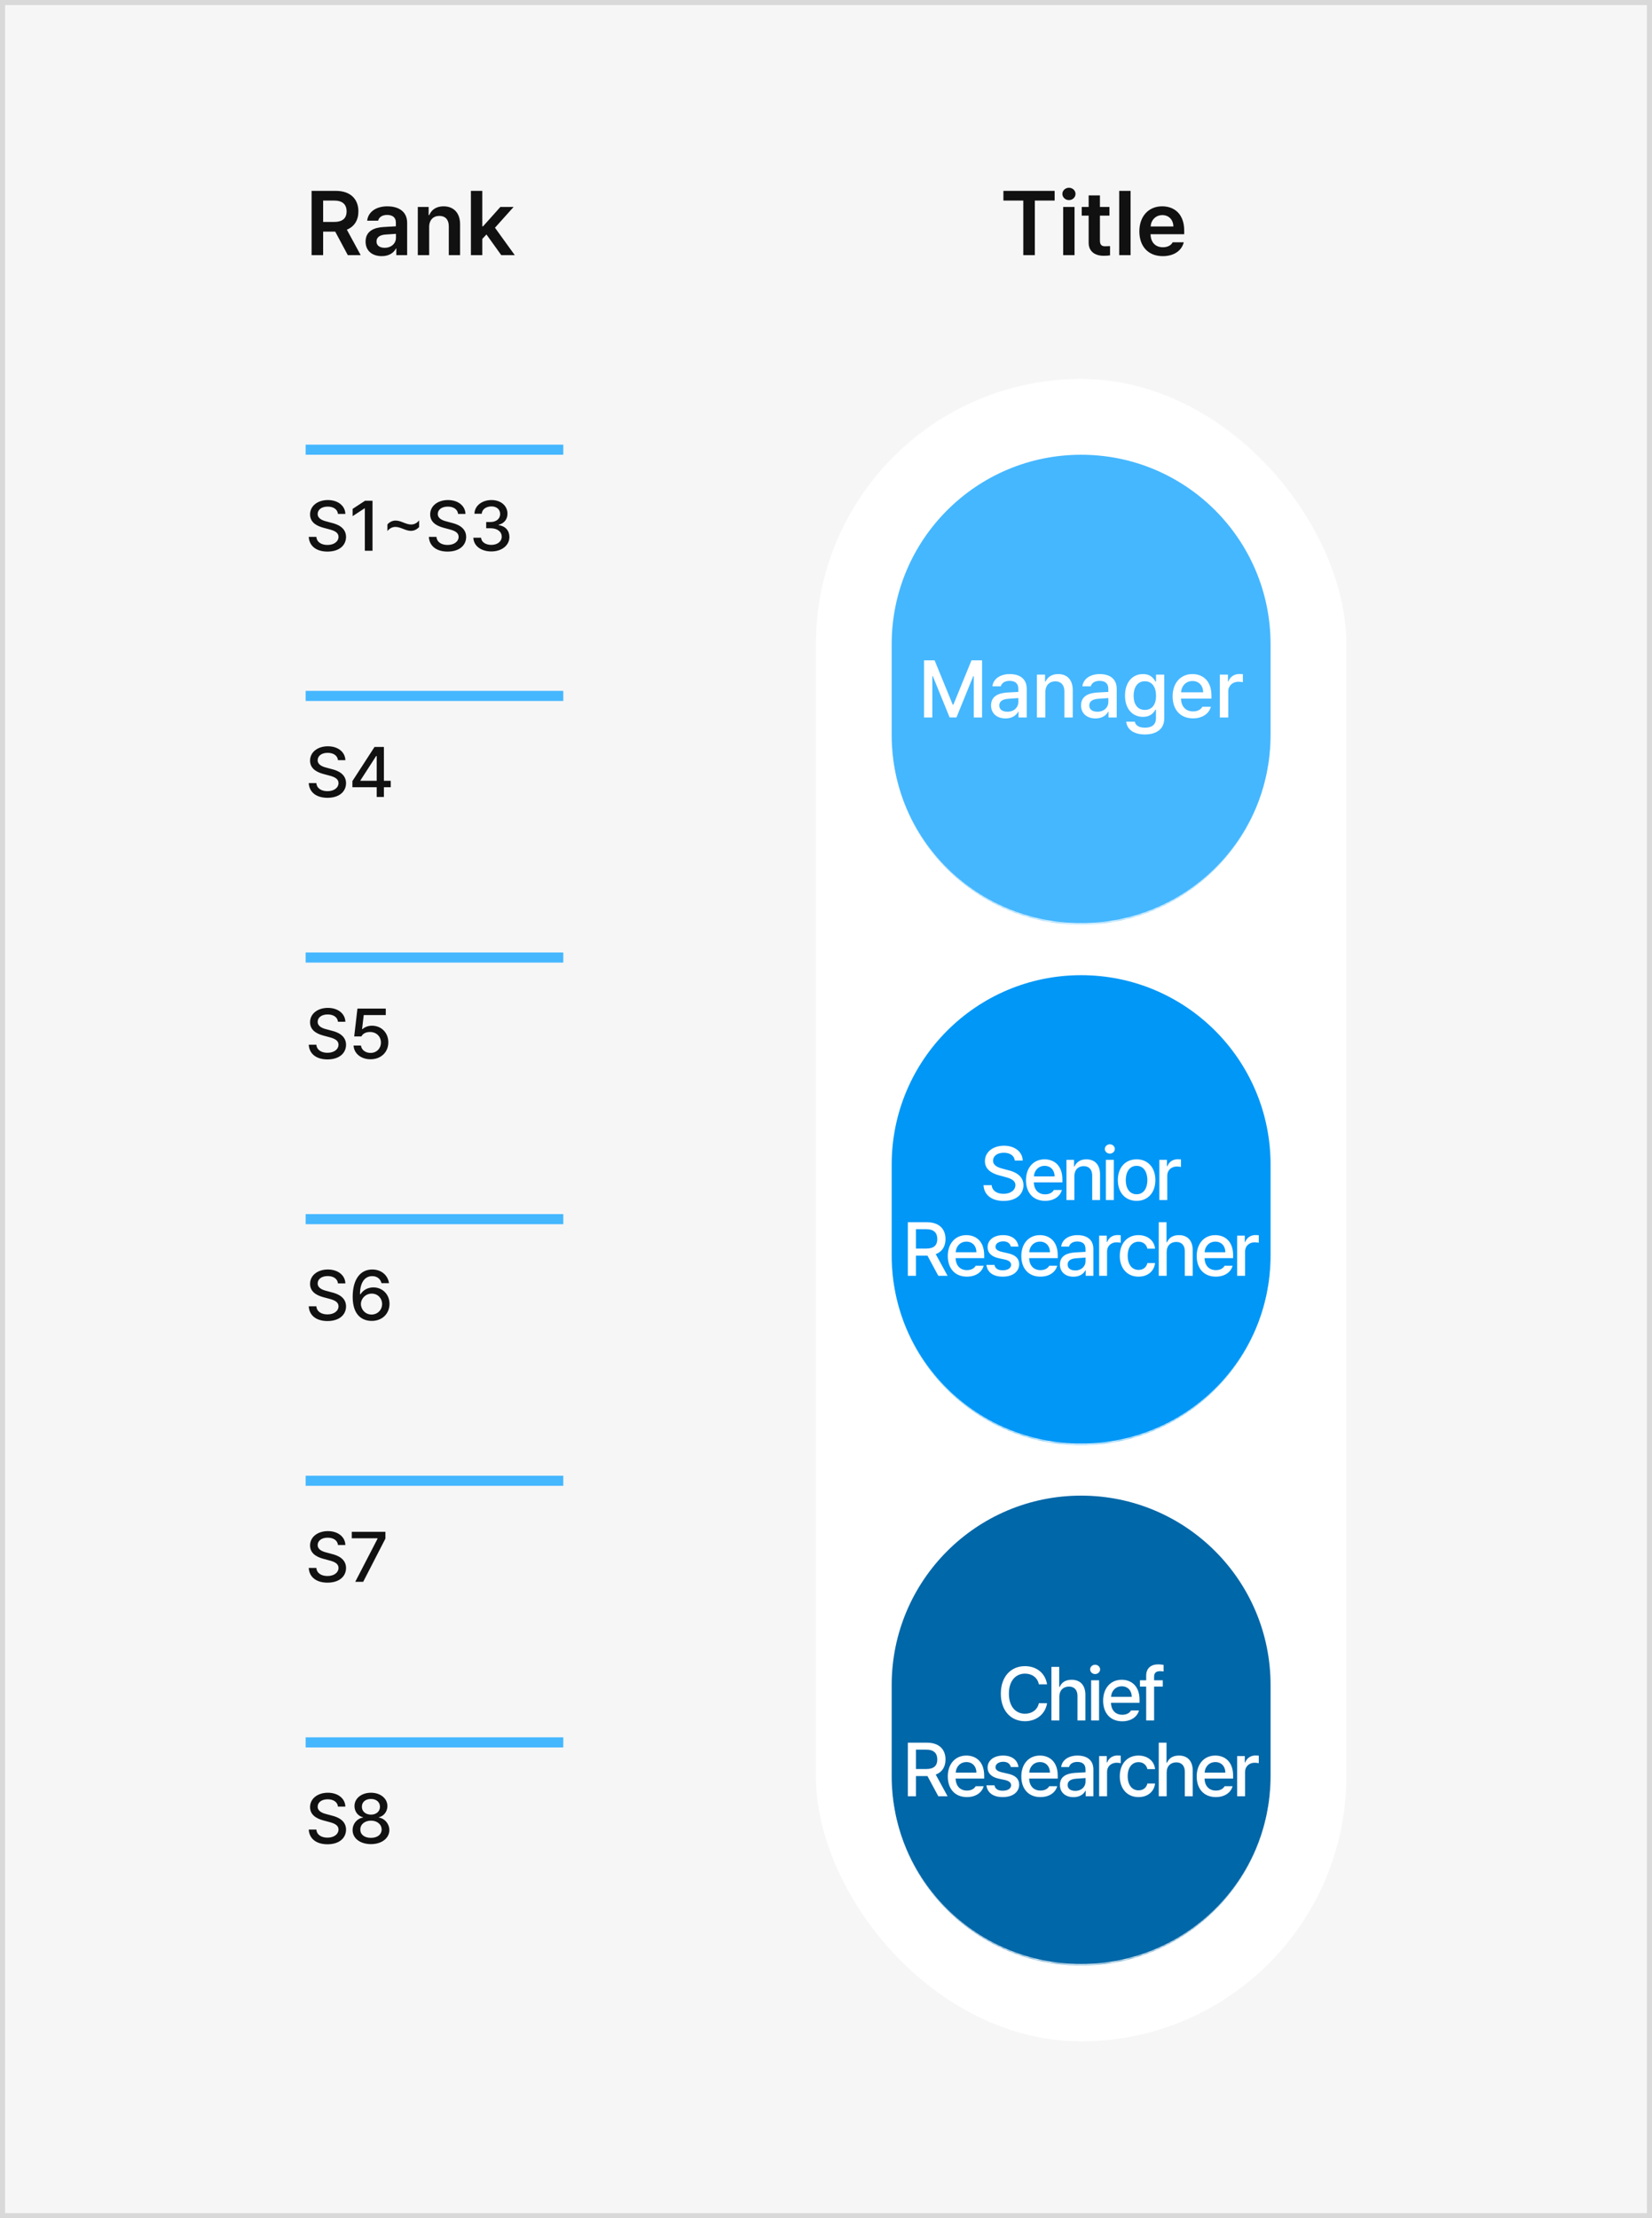 <svg width="654" height="878" viewBox="0 0 654 878" fill="none" xmlns="http://www.w3.org/2000/svg">
<rect x="0" y="0" width="654" height="878" fill="#333333" stroke="none"/>
<g clip-path="url(#clip0_3085_43306)">
<rect width="654" height="878" fill="white"/>
<rect x="1" y="1" width="652" height="876" fill="#F6F6F6"/>
<rect x="1" y="1" width="652" height="876" stroke="#D9D9D9" stroke-width="2"/>
<path d="M123.355 101V75.547H132.918C138.754 75.547 141.883 78.816 141.883 83.668C141.883 87.131 140.301 89.697 137.312 90.91L142.797 101H137.699L132.707 91.684H127.926V101H123.355ZM127.926 87.852H132.215C135.66 87.852 137.207 86.375 137.207 83.668C137.207 80.961 135.66 79.379 132.215 79.379H127.926V87.852ZM144.73 95.621C144.73 91.332 148.281 90.066 151.832 89.856C153.15 89.768 155.893 89.609 156.719 89.574V88.062C156.719 86.164 155.488 85.074 153.273 85.074C151.27 85.074 150.039 85.988 149.688 87.359H145.363C145.68 84.125 148.598 81.664 153.379 81.664C157 81.664 161.184 83.141 161.184 88.238V101H156.895V98.363H156.754C155.91 99.981 154.117 101.387 151.129 101.387C147.473 101.387 144.73 99.383 144.73 95.621ZM149.055 95.586C149.055 97.238 150.391 98.082 152.289 98.082C154.996 98.082 156.754 96.289 156.754 94.144V92.562C155.928 92.615 153.432 92.791 152.535 92.844C150.391 93.019 149.055 93.898 149.055 95.586ZM169.902 89.82V101H165.402V81.91H169.691V85.144H169.938C170.816 83 172.75 81.664 175.598 81.664C179.57 81.664 182.172 84.266 182.137 88.836V101H177.672V89.539C177.672 86.973 176.301 85.461 173.945 85.461C171.555 85.461 169.902 87.043 169.902 89.82ZM186.426 101V75.547H190.926V89.574H191.242L198.098 81.91H203.336L195.953 90.137L203.793 101H198.449L192.578 92.809L190.926 94.566V101H186.426Z" fill="#111111"/>
<path d="M397.23 79.379V75.547H417.516V79.379H409.676V101H405.105V79.379H397.23ZM420.891 101V81.91H425.391V101H420.891ZM423.176 79.203C421.77 79.203 420.574 78.113 420.574 76.742C420.574 75.406 421.77 74.316 423.176 74.316C424.617 74.316 425.777 75.406 425.777 76.742C425.777 78.113 424.617 79.203 423.176 79.203ZM439.207 81.91V85.356H435.445V95.269C435.445 97.098 436.359 97.484 437.484 97.484C438.012 97.484 438.891 97.449 439.453 97.414V101.07C438.926 101.176 438.047 101.246 436.922 101.246C433.547 101.246 430.945 99.594 430.98 96.008V85.356H428.238V81.91H430.98V77.34H435.445V81.91H439.207ZM447.574 75.547V101H443.074V75.547H447.574ZM460.336 101.387C454.57 101.387 451.055 97.555 451.055 91.578C451.055 85.672 454.641 81.664 460.09 81.664C464.766 81.664 468.809 84.582 468.809 91.297V92.703H455.484C455.537 95.955 457.453 97.871 460.371 97.871C462.34 97.871 463.676 97.027 464.238 95.902H468.633C467.824 99.207 464.766 101.387 460.336 101.387ZM455.52 89.644H464.52C464.484 87.043 462.762 85.144 460.16 85.144C457.453 85.144 455.66 87.201 455.52 89.644Z" fill="#111111"/>
<rect x="323" y="150" width="210" height="658" rx="105" fill="white"/>
<mask id="path-5-inside-1_3085_43306" fill="white">
<path d="M353 255C353 213.579 386.579 180 428 180V180C469.421 180 503 213.579 503 255V291C503 332.421 469.421 366 428 366V366C386.579 366 353 332.421 353 291V255Z"/>
</mask>
<path d="M353 255C353 213.579 386.579 180 428 180V180C469.421 180 503 213.579 503 255V291C503 332.421 469.421 366 428 366V366C386.579 366 353 332.421 353 291V255Z" fill="#45B7FF"/>
<path d="M365.812 261.375H370L377.156 278.906H377.438L384.594 261.375H388.781V284H385.5V267.656H385.281L378.656 283.969H375.938L369.281 267.625H369.094V284H365.812V261.375ZM392.344 279.219C392.344 275.344 395.625 274.344 398.688 274.125C399.812 274.047 402.359 273.906 403.156 273.875L403.125 272.531C403.125 270.625 401.969 269.5 399.688 269.5C397.719 269.5 396.531 270.406 396.188 271.656H392.875C393.188 268.844 395.812 266.812 399.812 266.812C402.5 266.812 406.469 267.812 406.469 272.719V284H403.219V281.688H403.094C402.438 282.969 400.875 284.375 398.062 284.375C394.844 284.375 392.344 282.531 392.344 279.219ZM395.594 279.25C395.594 280.875 396.938 281.719 398.812 281.719C401.531 281.719 403.156 279.906 403.156 277.875V276.312C402.375 276.375 399.938 276.547 399.156 276.594C396.969 276.75 395.594 277.562 395.594 279.25ZM413.844 273.938V284H410.5V267.031H413.719V269.812H413.906C414.719 268 416.375 266.812 418.906 266.812C422.406 266.812 424.688 269 424.688 273.219V284H421.375V273.625C421.375 271.156 420.031 269.688 417.781 269.688C415.5 269.688 413.844 271.219 413.844 273.938ZM427.969 279.219C427.969 275.344 431.25 274.344 434.312 274.125C435.438 274.047 437.984 273.906 438.781 273.875L438.75 272.531C438.75 270.625 437.594 269.5 435.312 269.5C433.344 269.5 432.156 270.406 431.812 271.656H428.5C428.812 268.844 431.438 266.812 435.438 266.812C438.125 266.812 442.094 267.812 442.094 272.719V284H438.844V281.688H438.719C438.062 282.969 436.5 284.375 433.688 284.375C430.469 284.375 427.969 282.531 427.969 279.219ZM431.219 279.25C431.219 280.875 432.562 281.719 434.438 281.719C437.156 281.719 438.781 279.906 438.781 277.875V276.312C438 276.375 435.562 276.547 434.781 276.594C432.594 276.75 431.219 277.562 431.219 279.25ZM453.25 290.719C448.969 290.719 446.156 288.812 445.844 285.656H449.25C449.562 287.25 451.062 288.031 453.281 288.031C455.938 288.031 457.625 286.906 457.625 284.25V280.906H457.406C456.812 282 455.594 283.75 452.469 283.75C448.469 283.75 445.375 280.75 445.375 275.344C445.375 269.938 448.406 266.812 452.5 266.812C455.656 266.812 456.812 268.719 457.438 269.781H457.656V267.031H460.906V284.375C460.906 288.719 457.625 290.719 453.25 290.719ZM453.219 281C456.062 281 457.656 278.906 457.656 275.406C457.656 271.969 456.094 269.656 453.219 269.656C450.25 269.656 448.781 272.156 448.781 275.406C448.781 278.719 450.312 281 453.219 281ZM472.281 284.344C467.281 284.344 464.219 280.906 464.219 275.625C464.219 270.406 467.344 266.812 472.062 266.812C475.938 266.812 479.594 269.219 479.594 275.344V276.531H467.531C467.625 279.75 469.516 281.594 472.312 281.594C474.219 281.594 475.438 280.781 476 279.75H479.375C478.625 282.5 476 284.344 472.281 284.344ZM467.562 274.031H476.312C476.312 271.438 474.656 269.562 472.094 269.562C469.422 269.562 467.688 271.625 467.562 274.031ZM482.906 284V267.031H486.125V269.719H486.312C486.938 267.906 488.625 266.781 490.625 266.781C491.031 266.781 491.688 266.812 492.031 266.844V270.031C491.75 269.969 490.969 269.844 490.281 269.844C487.969 269.844 486.25 271.438 486.25 273.656V284H482.906Z" fill="white"/>
<path d="M353 180H503H353ZM503 291.595C503 333.016 469.421 366.595 428 366.595C386.579 366.595 353 333.016 353 291.595V291C353 332.093 386.579 365.405 428 365.405C469.421 365.405 503 332.093 503 291V291.595ZM353 366V180V366ZM503 180V366V180Z" fill="white" mask="url(#path-5-inside-1_3085_43306)"/>
<mask id="path-8-inside-2_3085_43306" fill="white">
<path d="M353 461C353 419.579 386.579 386 428 386V386C469.421 386 503 419.579 503 461V497C503 538.421 469.421 572 428 572V572C386.579 572 353 538.421 353 497V461Z"/>
</mask>
<path d="M353 461C353 419.579 386.579 386 428 386V386C469.421 386 503 419.579 503 461V497C503 538.421 469.421 572 428 572V572C386.579 572 353 538.421 353 497V461Z" fill="#0097F6"/>
<path d="M401.75 459.385C401.545 457.422 399.816 456.279 397.385 456.279C394.777 456.279 393.137 457.598 393.137 459.414C393.137 461.436 395.334 462.197 397.004 462.607L399.055 463.164C401.779 463.809 405.148 465.303 405.178 469.141C405.148 472.715 402.307 475.352 397.297 475.352C392.551 475.352 389.562 472.979 389.357 469.111H392.58C392.785 471.426 394.807 472.539 397.297 472.539C399.992 472.539 401.955 471.162 401.984 469.082C401.955 467.236 400.227 466.475 397.971 465.889L395.451 465.215C392.053 464.277 389.914 462.549 389.914 459.59C389.914 455.928 393.195 453.496 397.473 453.496C401.779 453.496 404.797 455.957 404.885 459.385H401.75ZM413.727 475.322C409.039 475.322 406.168 472.1 406.168 467.148C406.168 462.256 409.098 458.887 413.521 458.887C417.154 458.887 420.582 461.143 420.582 466.885V467.998H409.273C409.361 471.016 411.134 472.744 413.756 472.744C415.543 472.744 416.686 471.982 417.213 471.016H420.377C419.674 473.594 417.213 475.322 413.727 475.322ZM409.303 465.654H417.506C417.506 463.223 415.953 461.465 413.551 461.465C411.046 461.465 409.42 463.398 409.303 465.654ZM425.322 465.566V475H422.188V459.092H425.205V461.699H425.381C426.143 460 427.695 458.887 430.068 458.887C433.35 458.887 435.488 460.938 435.488 464.893V475H432.383V465.273C432.383 462.959 431.123 461.582 429.014 461.582C426.875 461.582 425.322 463.018 425.322 465.566ZM437.797 475V459.092H440.932V475H437.797ZM439.379 456.631C438.295 456.631 437.387 455.811 437.387 454.785C437.387 453.76 438.295 452.939 439.379 452.939C440.434 452.939 441.342 453.76 441.342 454.785C441.342 455.811 440.434 456.631 439.379 456.631ZM449.979 475.322C445.467 475.322 442.537 472.041 442.537 467.119C442.537 462.168 445.467 458.887 449.979 458.887C454.461 458.887 457.391 462.168 457.391 467.119C457.391 472.041 454.461 475.322 449.979 475.322ZM449.979 472.715C452.85 472.715 454.227 470.166 454.227 467.119C454.227 464.072 452.85 461.465 449.979 461.465C447.049 461.465 445.672 464.072 445.672 467.119C445.672 470.166 447.049 472.715 449.979 472.715ZM458.967 475V459.092H461.984V461.611H462.16C462.746 459.912 464.328 458.857 466.203 458.857C466.584 458.857 467.199 458.887 467.521 458.916V461.904C467.258 461.846 466.525 461.729 465.881 461.729C463.713 461.729 462.102 463.223 462.102 465.303V475H458.967ZM359.398 505V483.789H366.957C371.879 483.789 374.311 486.543 374.311 490.439C374.311 493.296 373.021 495.464 370.443 496.416L375.131 505H371.469L367.162 497.002H366.957H362.621V505H359.398ZM362.621 494.219H366.635C369.77 494.219 371.059 492.842 371.059 490.439C371.059 488.037 369.77 486.543 366.635 486.543H362.621V494.219ZM382.771 505.322C378.084 505.322 375.213 502.1 375.213 497.148C375.213 492.256 378.143 488.887 382.566 488.887C386.199 488.887 389.627 491.143 389.627 496.885V497.998H378.318C378.406 501.016 380.179 502.744 382.801 502.744C384.588 502.744 385.73 501.982 386.258 501.016H389.422C388.719 503.594 386.258 505.322 382.771 505.322ZM378.348 495.654H386.551C386.551 493.223 384.998 491.465 382.596 491.465C380.091 491.465 378.465 493.398 378.348 495.654ZM400.168 493.428C399.875 492.168 398.879 491.348 397.15 491.348C395.363 491.348 394.074 492.285 394.104 493.486C394.074 494.424 394.836 495.098 396.594 495.508L399.113 496.094C402.043 496.738 403.449 498.145 403.479 500.4C403.449 503.271 401.047 505.322 396.975 505.322C393.166 505.322 390.881 503.623 390.5 500.664H393.693C393.957 502.1 395.07 502.803 396.945 502.803C398.967 502.803 400.256 501.982 400.285 500.635C400.256 499.609 399.494 498.936 397.824 498.555L395.334 498.027C392.463 497.383 390.969 495.859 390.969 493.662C390.969 490.82 393.43 488.887 397.121 488.887C400.666 488.887 402.863 490.703 403.186 493.428H400.168ZM411.881 505.322C407.193 505.322 404.322 502.1 404.322 497.148C404.322 492.256 407.252 488.887 411.676 488.887C415.309 488.887 418.736 491.143 418.736 496.885V497.998H407.428C407.516 501.016 409.288 502.744 411.91 502.744C413.697 502.744 414.84 501.982 415.367 501.016H418.531C417.828 503.594 415.367 505.322 411.881 505.322ZM407.457 495.654H415.66C415.66 493.223 414.107 491.465 411.705 491.465C409.2 491.465 407.574 493.398 407.457 495.654ZM419.609 500.518C419.609 496.885 422.686 495.947 425.557 495.742C426.611 495.669 428.999 495.537 429.746 495.508L429.717 494.248C429.717 492.461 428.633 491.406 426.494 491.406C424.648 491.406 423.535 492.256 423.213 493.428H420.107C420.4 490.791 422.861 488.887 426.611 488.887C429.131 488.887 432.852 489.824 432.852 494.424V505H429.805V502.832H429.688C429.072 504.033 427.607 505.352 424.971 505.352C421.953 505.352 419.609 503.623 419.609 500.518ZM422.656 500.547C422.656 502.07 423.916 502.861 425.674 502.861C428.223 502.861 429.746 501.162 429.746 499.258V497.793C429.014 497.852 426.729 498.013 425.996 498.057C423.945 498.203 422.656 498.965 422.656 500.547ZM435.131 505V489.092H438.148V491.611H438.324C438.91 489.912 440.492 488.857 442.367 488.857C442.748 488.857 443.363 488.887 443.686 488.916V491.904C443.422 491.846 442.689 491.729 442.045 491.729C439.877 491.729 438.266 493.223 438.266 495.303V505H435.131ZM450.74 505.322C446.111 505.322 443.299 501.895 443.299 497.119C443.299 492.256 446.199 488.887 450.682 488.887C454.314 488.887 456.951 491.025 457.273 494.248H454.227C453.904 492.754 452.703 491.494 450.74 491.494C448.162 491.494 446.434 493.633 446.434 497.031C446.434 500.518 448.133 502.656 450.74 502.656C452.498 502.656 453.846 501.689 454.227 499.961H457.273C456.922 503.037 454.49 505.322 450.74 505.322ZM461.867 495.566V505H458.732V483.789H461.809V491.699H462.014C462.775 489.971 464.24 488.887 466.73 488.887C470.012 488.887 472.18 490.908 472.18 494.893V505H469.045V495.273C469.045 492.93 467.785 491.582 465.676 491.582C463.479 491.582 461.867 493.018 461.867 495.566ZM481.314 505.322C476.627 505.322 473.756 502.1 473.756 497.148C473.756 492.256 476.686 488.887 481.109 488.887C484.742 488.887 488.17 491.143 488.17 496.885V497.998H476.861C476.949 501.016 478.722 502.744 481.344 502.744C483.131 502.744 484.273 501.982 484.801 501.016H487.965C487.262 503.594 484.801 505.322 481.314 505.322ZM476.891 495.654H485.094C485.094 493.223 483.541 491.465 481.139 491.465C478.634 491.465 477.008 493.398 476.891 495.654ZM489.775 505V489.092H492.793V491.611H492.969C493.555 489.912 495.137 488.857 497.012 488.857C497.393 488.857 498.008 488.887 498.33 488.916V491.904C498.066 491.846 497.334 491.729 496.689 491.729C494.521 491.729 492.91 493.223 492.91 495.303V505H489.775Z" fill="white"/>
<path d="M353 386H503H353ZM503 497.595C503 539.016 469.421 572.595 428 572.595C386.579 572.595 353 539.016 353 497.595V497C353 538.093 386.579 571.405 428 571.405C469.421 571.405 503 538.093 503 497V497.595ZM353 572V386V572ZM503 386V572V386Z" fill="white" mask="url(#path-8-inside-2_3085_43306)"/>
<mask id="path-11-inside-3_3085_43306" fill="white">
<path d="M353 667C353 625.579 386.579 592 428 592V592C469.421 592 503 625.579 503 667V703C503 744.421 469.421 778 428 778V778C386.579 778 353 744.421 353 703V667Z"/>
</mask>
<path d="M353 667C353 625.579 386.579 592 428 592V592C469.421 592 503 625.579 503 667V703C503 744.421 469.421 778 428 778V778C386.579 778 353 744.421 353 703V667Z" fill="#0067A8"/>
<path d="M411.269 666.703C410.741 663.979 408.485 662.455 405.79 662.455C402.128 662.455 399.403 665.268 399.403 670.395C399.403 675.551 402.157 678.334 405.79 678.334C408.456 678.334 410.712 676.84 411.269 674.145L414.521 674.174C413.847 678.363 410.419 681.293 405.761 681.293C400.224 681.293 396.21 677.162 396.21 670.395C396.21 663.598 400.253 659.496 405.761 659.496C410.243 659.496 413.788 662.133 414.521 666.703H411.269ZM419.378 671.566V681H416.243V659.789H419.319V667.699H419.524C420.286 665.971 421.751 664.887 424.241 664.887C427.522 664.887 429.69 666.908 429.69 670.893V681H426.556V671.273C426.556 668.93 425.296 667.582 423.187 667.582C420.989 667.582 419.378 669.018 419.378 671.566ZM431.97 681V665.092H435.104V681H431.97ZM433.552 662.631C432.468 662.631 431.56 661.811 431.56 660.785C431.56 659.76 432.468 658.939 433.552 658.939C434.606 658.939 435.515 659.76 435.515 660.785C435.515 661.811 434.606 662.631 433.552 662.631ZM444.269 681.322C439.581 681.322 436.71 678.1 436.71 673.148C436.71 668.256 439.64 664.887 444.063 664.887C447.696 664.887 451.124 667.143 451.124 672.885V673.998H439.815C439.903 677.016 441.676 678.744 444.298 678.744C446.085 678.744 447.228 677.982 447.755 677.016H450.919C450.216 679.594 447.755 681.322 444.269 681.322ZM439.845 671.654H448.048C448.048 669.223 446.495 667.465 444.093 667.465C441.588 667.465 439.962 669.398 439.845 671.654ZM460.317 665.092V667.582H456.89V681H453.755V667.582H451.294V665.092H453.755V663.246C453.755 660.404 455.571 658.793 458.501 658.793C459.263 658.793 460.024 658.881 460.64 658.998V661.605C460.054 661.518 459.614 661.488 459.321 661.488C457.651 661.488 456.89 662.162 456.89 663.715V665.092H460.317ZM359.398 711V689.789H366.957C371.879 689.789 374.311 692.543 374.311 696.439C374.311 699.296 373.021 701.464 370.443 702.416L375.131 711H371.469L367.162 703.002H366.957H362.621V711H359.398ZM362.621 700.219H366.635C369.77 700.219 371.059 698.842 371.059 696.439C371.059 694.037 369.77 692.543 366.635 692.543H362.621V700.219ZM382.771 711.322C378.084 711.322 375.213 708.1 375.213 703.148C375.213 698.256 378.143 694.887 382.566 694.887C386.199 694.887 389.627 697.143 389.627 702.885V703.998H378.318C378.406 707.016 380.179 708.744 382.801 708.744C384.588 708.744 385.73 707.982 386.258 707.016H389.422C388.719 709.594 386.258 711.322 382.771 711.322ZM378.348 701.654H386.551C386.551 699.223 384.998 697.465 382.596 697.465C380.091 697.465 378.465 699.398 378.348 701.654ZM400.168 699.428C399.875 698.168 398.879 697.348 397.15 697.348C395.363 697.348 394.074 698.285 394.104 699.486C394.074 700.424 394.836 701.098 396.594 701.508L399.113 702.094C402.043 702.738 403.449 704.145 403.479 706.4C403.449 709.271 401.047 711.322 396.975 711.322C393.166 711.322 390.881 709.623 390.5 706.664H393.693C393.957 708.1 395.07 708.803 396.945 708.803C398.967 708.803 400.256 707.982 400.285 706.635C400.256 705.609 399.494 704.936 397.824 704.555L395.334 704.027C392.463 703.383 390.969 701.859 390.969 699.662C390.969 696.82 393.43 694.887 397.121 694.887C400.666 694.887 402.863 696.703 403.186 699.428H400.168ZM411.881 711.322C407.193 711.322 404.322 708.1 404.322 703.148C404.322 698.256 407.252 694.887 411.676 694.887C415.309 694.887 418.736 697.143 418.736 702.885V703.998H407.428C407.516 707.016 409.288 708.744 411.91 708.744C413.697 708.744 414.84 707.982 415.367 707.016H418.531C417.828 709.594 415.367 711.322 411.881 711.322ZM407.457 701.654H415.66C415.66 699.223 414.107 697.465 411.705 697.465C409.2 697.465 407.574 699.398 407.457 701.654ZM419.609 706.518C419.609 702.885 422.686 701.947 425.557 701.742C426.611 701.669 428.999 701.537 429.746 701.508L429.717 700.248C429.717 698.461 428.633 697.406 426.494 697.406C424.648 697.406 423.535 698.256 423.213 699.428H420.107C420.4 696.791 422.861 694.887 426.611 694.887C429.131 694.887 432.852 695.824 432.852 700.424V711H429.805V708.832H429.688C429.072 710.033 427.607 711.352 424.971 711.352C421.953 711.352 419.609 709.623 419.609 706.518ZM422.656 706.547C422.656 708.07 423.916 708.861 425.674 708.861C428.223 708.861 429.746 707.162 429.746 705.258V703.793C429.014 703.852 426.729 704.013 425.996 704.057C423.945 704.203 422.656 704.965 422.656 706.547ZM435.131 711V695.092H438.148V697.611H438.324C438.91 695.912 440.492 694.857 442.367 694.857C442.748 694.857 443.363 694.887 443.686 694.916V697.904C443.422 697.846 442.689 697.729 442.045 697.729C439.877 697.729 438.266 699.223 438.266 701.303V711H435.131ZM450.74 711.322C446.111 711.322 443.299 707.895 443.299 703.119C443.299 698.256 446.199 694.887 450.682 694.887C454.314 694.887 456.951 697.025 457.273 700.248H454.227C453.904 698.754 452.703 697.494 450.74 697.494C448.162 697.494 446.434 699.633 446.434 703.031C446.434 706.518 448.133 708.656 450.74 708.656C452.498 708.656 453.846 707.689 454.227 705.961H457.273C456.922 709.037 454.49 711.322 450.74 711.322ZM461.867 701.566V711H458.732V689.789H461.809V697.699H462.014C462.775 695.971 464.24 694.887 466.73 694.887C470.012 694.887 472.18 696.908 472.18 700.893V711H469.045V701.273C469.045 698.93 467.785 697.582 465.676 697.582C463.479 697.582 461.867 699.018 461.867 701.566ZM481.314 711.322C476.627 711.322 473.756 708.1 473.756 703.148C473.756 698.256 476.686 694.887 481.109 694.887C484.742 694.887 488.17 697.143 488.17 702.885V703.998H476.861C476.949 707.016 478.722 708.744 481.344 708.744C483.131 708.744 484.273 707.982 484.801 707.016H487.965C487.262 709.594 484.801 711.322 481.314 711.322ZM476.891 701.654H485.094C485.094 699.223 483.541 697.465 481.139 697.465C478.634 697.465 477.008 699.398 476.891 701.654ZM489.775 711V695.092H492.793V697.611H492.969C493.555 695.912 495.137 694.857 497.012 694.857C497.393 694.857 498.008 694.887 498.33 694.916V697.904C498.066 697.846 497.334 697.729 496.689 697.729C494.521 697.729 492.91 699.223 492.91 701.303V711H489.775Z" fill="white"/>
<path d="M353 592H503H353ZM503 703.595C503 745.016 469.421 778.595 428 778.595C386.579 778.595 353 745.016 353 703.595V703C353 744.093 386.579 777.405 428 777.405C469.421 777.405 503 744.093 503 703V703.595ZM353 778V592V778ZM503 592V778V592Z" fill="white" mask="url(#path-11-inside-3_3085_43306)"/>
<rect x="121" y="180" width="4" height="102" transform="rotate(-90 121 180)" fill="#45B7FF"/>
<path d="M133.797 203.426C133.605 201.594 131.992 200.527 129.723 200.527C127.289 200.527 125.758 201.758 125.758 203.453C125.758 205.34 127.809 206.051 129.367 206.434L131.281 206.953C133.824 207.555 136.969 208.949 136.996 212.531C136.969 215.867 134.316 218.328 129.641 218.328C125.211 218.328 122.422 216.113 122.23 212.504H125.238C125.43 214.664 127.316 215.703 129.641 215.703C132.156 215.703 133.988 214.418 134.016 212.477C133.988 210.754 132.375 210.043 130.27 209.496L127.918 208.867C124.746 207.992 122.75 206.379 122.75 203.617C122.75 200.199 125.812 197.93 129.805 197.93C133.824 197.93 136.641 200.227 136.723 203.426H133.797ZM147.469 198.203V218H144.434V201.211H144.324L139.594 204.301V201.43L144.516 198.203H147.469ZM153.375 207.582C154.277 206.57 155.398 206.051 156.629 206.051C158.762 206.051 160.648 207.609 162.727 207.609C163.984 207.609 165.078 207.062 165.926 205.969V208.594C164.996 209.605 163.902 210.125 162.672 210.125C160.539 210.125 158.625 208.566 156.547 208.566C155.316 208.566 154.25 209.113 153.375 210.207V207.582ZM181.348 203.426C181.156 201.594 179.543 200.527 177.273 200.527C174.84 200.527 173.309 201.758 173.309 203.453C173.309 205.34 175.359 206.051 176.918 206.434L178.832 206.953C181.375 207.555 184.52 208.949 184.547 212.531C184.52 215.867 181.867 218.328 177.191 218.328C172.762 218.328 169.973 216.113 169.781 212.504H172.789C172.98 214.664 174.867 215.703 177.191 215.703C179.707 215.703 181.539 214.418 181.566 212.477C181.539 210.754 179.926 210.043 177.82 209.496L175.469 208.867C172.297 207.992 170.301 206.379 170.301 203.617C170.301 200.199 173.363 197.93 177.355 197.93C181.375 197.93 184.191 200.227 184.273 203.426H181.348ZM194.527 218.273C190.426 218.273 187.5 216.059 187.391 212.832H190.453C190.562 214.582 192.285 215.676 194.5 215.676C196.879 215.676 198.629 214.363 198.629 212.449C198.629 210.508 196.988 209.086 194.172 209.086H192.477V206.625H194.172C196.414 206.625 198 205.367 198 203.48C198 201.676 196.66 200.445 194.555 200.445C192.559 200.445 190.809 201.539 190.727 203.344H187.828C187.91 200.117 190.891 197.93 194.582 197.93C198.465 197.93 200.926 200.391 200.898 203.316C200.926 205.559 199.531 207.199 197.398 207.719V207.855C200.105 208.238 201.664 210.043 201.664 212.559C201.664 215.867 198.629 218.273 194.527 218.273Z" fill="#111111"/>
<rect x="121" y="277.461" width="4" height="102" transform="rotate(-90 121 277.461)" fill="#45B7FF"/>
<path d="M133.797 300.887C133.605 299.055 131.992 297.988 129.723 297.988C127.289 297.988 125.758 299.219 125.758 300.914C125.758 302.801 127.809 303.512 129.367 303.895L131.281 304.414C133.824 305.016 136.969 306.41 136.996 309.992C136.969 313.328 134.316 315.789 129.641 315.789C125.211 315.789 122.422 313.574 122.23 309.965H125.238C125.43 312.125 127.316 313.164 129.641 313.164C132.156 313.164 133.988 311.879 134.016 309.938C133.988 308.215 132.375 307.504 130.27 306.957L127.918 306.328C124.746 305.453 122.75 303.84 122.75 301.078C122.75 297.66 125.812 295.391 129.805 295.391C133.824 295.391 136.641 297.688 136.723 300.887H133.797ZM139.512 311.605V309.172L148.262 295.664H151.98V309.062H154.688V311.605H151.98V315.461H149.137V311.605H139.512ZM142.684 309.062H149.137V299.246H148.918L142.684 308.898V309.062Z" fill="#111111"/>
<rect x="121" y="381.012" width="4" height="102" transform="rotate(-90 121 381.012)" fill="#45B7FF"/>
<path d="M133.797 404.438C133.605 402.605 131.992 401.539 129.723 401.539C127.289 401.539 125.758 402.77 125.758 404.465C125.758 406.352 127.809 407.062 129.367 407.445L131.281 407.965C133.824 408.566 136.969 409.961 136.996 413.543C136.969 416.879 134.316 419.34 129.641 419.34C125.211 419.34 122.422 417.125 122.23 413.516H125.238C125.43 415.676 127.316 416.715 129.641 416.715C132.156 416.715 133.988 415.43 134.016 413.488C133.988 411.766 132.375 411.055 130.27 410.508L127.918 409.879C124.746 409.004 122.75 407.391 122.75 404.629C122.75 401.211 125.812 398.941 129.805 398.941C133.824 398.941 136.641 401.238 136.723 404.438H133.797ZM146.676 419.285C142.93 419.285 140.113 416.988 139.977 413.844H142.902C143.066 415.539 144.68 416.77 146.676 416.77C149.082 416.77 150.805 415.02 150.805 412.668C150.805 410.262 149.027 408.512 146.539 408.484C144.953 408.484 143.75 409.004 143.066 410.234H140.223L141.508 399.215H152.719V401.785H143.996L143.34 407.336H143.531C144.352 406.543 145.746 405.996 147.25 405.996C150.969 405.996 153.73 408.758 153.73 412.586C153.73 416.496 150.805 419.285 146.676 419.285Z" fill="#111111"/>
<rect x="121" y="484.566" width="4" height="102" transform="rotate(-90 121 484.566)" fill="#45B7FF"/>
<path d="M133.797 507.992C133.605 506.16 131.992 505.094 129.723 505.094C127.289 505.094 125.758 506.324 125.758 508.02C125.758 509.906 127.809 510.617 129.367 511L131.281 511.52C133.824 512.121 136.969 513.516 136.996 517.098C136.969 520.434 134.316 522.895 129.641 522.895C125.211 522.895 122.422 520.68 122.23 517.07H125.238C125.43 519.23 127.316 520.27 129.641 520.27C132.156 520.27 133.988 518.984 134.016 517.043C133.988 515.32 132.375 514.609 130.27 514.062L127.918 513.434C124.746 512.559 122.75 510.945 122.75 508.184C122.75 504.766 125.812 502.496 129.805 502.496C133.824 502.496 136.641 504.793 136.723 507.992H133.797ZM147.113 522.84C143.449 522.812 139.621 520.652 139.621 513.324C139.621 506.434 142.602 502.496 147.359 502.496C150.996 502.496 153.539 504.766 154.004 507.91H151.023C150.641 506.297 149.355 505.121 147.359 505.121C144.297 505.121 142.52 507.801 142.52 512.258H142.738C143.805 510.59 145.664 509.578 147.824 509.578C151.352 509.578 154.195 512.285 154.195 516.086C154.195 519.914 151.379 522.867 147.113 522.84ZM147.086 520.324C149.492 520.324 151.27 518.465 151.27 516.141C151.27 513.871 149.547 512.039 147.168 512.039C144.734 512.039 142.902 513.953 142.875 516.168C142.902 518.355 144.652 520.324 147.086 520.324Z" fill="#111111"/>
<rect x="121" y="588.117" width="4" height="102" transform="rotate(-90 121 588.117)" fill="#45B7FF"/>
<path d="M133.797 611.543C133.605 609.711 131.992 608.645 129.723 608.645C127.289 608.645 125.758 609.875 125.758 611.57C125.758 613.457 127.809 614.168 129.367 614.551L131.281 615.07C133.824 615.672 136.969 617.066 136.996 620.648C136.969 623.984 134.316 626.445 129.641 626.445C125.211 626.445 122.422 624.23 122.23 620.621H125.238C125.43 622.781 127.316 623.82 129.641 623.82C132.156 623.82 133.988 622.535 134.016 620.594C133.988 618.871 132.375 618.16 130.27 617.613L127.918 616.984C124.746 616.109 122.75 614.496 122.75 611.734C122.75 608.316 125.812 606.047 129.805 606.047C133.824 606.047 136.641 608.344 136.723 611.543H133.797ZM140.633 626.117L149.465 609.055V608.891H139.266V606.32H152.582V609L143.777 626.117H140.633Z" fill="#111111"/>
<rect x="121" y="691.672" width="4" height="102" transform="rotate(-90 121 691.672)" fill="#45B7FF"/>
<path d="M133.797 715.098C133.605 713.266 131.992 712.199 129.723 712.199C127.289 712.199 125.758 713.43 125.758 715.125C125.758 717.012 127.809 717.723 129.367 718.105L131.281 718.625C133.824 719.227 136.969 720.621 136.996 724.203C136.969 727.539 134.316 730 129.641 730C125.211 730 122.422 727.785 122.23 724.176H125.238C125.43 726.336 127.316 727.375 129.641 727.375C132.156 727.375 133.988 726.09 134.016 724.148C133.988 722.426 132.375 721.715 130.27 721.168L127.918 720.539C124.746 719.664 122.75 718.051 122.75 715.289C122.75 711.871 125.812 709.602 129.805 709.602C133.824 709.602 136.641 711.898 136.723 715.098H133.797ZM146.867 729.945C142.574 729.945 139.566 727.621 139.594 724.395C139.566 721.852 141.398 719.773 143.723 719.418V719.309C141.699 718.844 140.332 717.039 140.332 714.879C140.332 711.844 143.094 709.602 146.867 709.602C150.613 709.602 153.348 711.844 153.375 714.879C153.348 717.039 151.98 718.844 149.984 719.309V719.418C152.281 719.773 154.113 721.852 154.141 724.395C154.113 727.621 151.105 729.945 146.867 729.945ZM146.867 727.457C149.438 727.457 151.078 726.117 151.078 724.176C151.078 722.125 149.301 720.648 146.867 720.648C144.406 720.648 142.602 722.125 142.656 724.176C142.602 726.117 144.242 727.457 146.867 727.457ZM146.867 718.27C148.945 718.27 150.422 717.012 150.422 715.152C150.422 713.32 148.973 712.062 146.867 712.062C144.68 712.062 143.258 713.293 143.258 715.152C143.258 717.012 144.762 718.27 146.867 718.27Z" fill="#111111"/>
</g>
<defs>
<clipPath id="clip0_3085_43306">
<rect width="654" height="878" fill="white"/>
</clipPath>
</defs>
</svg>
